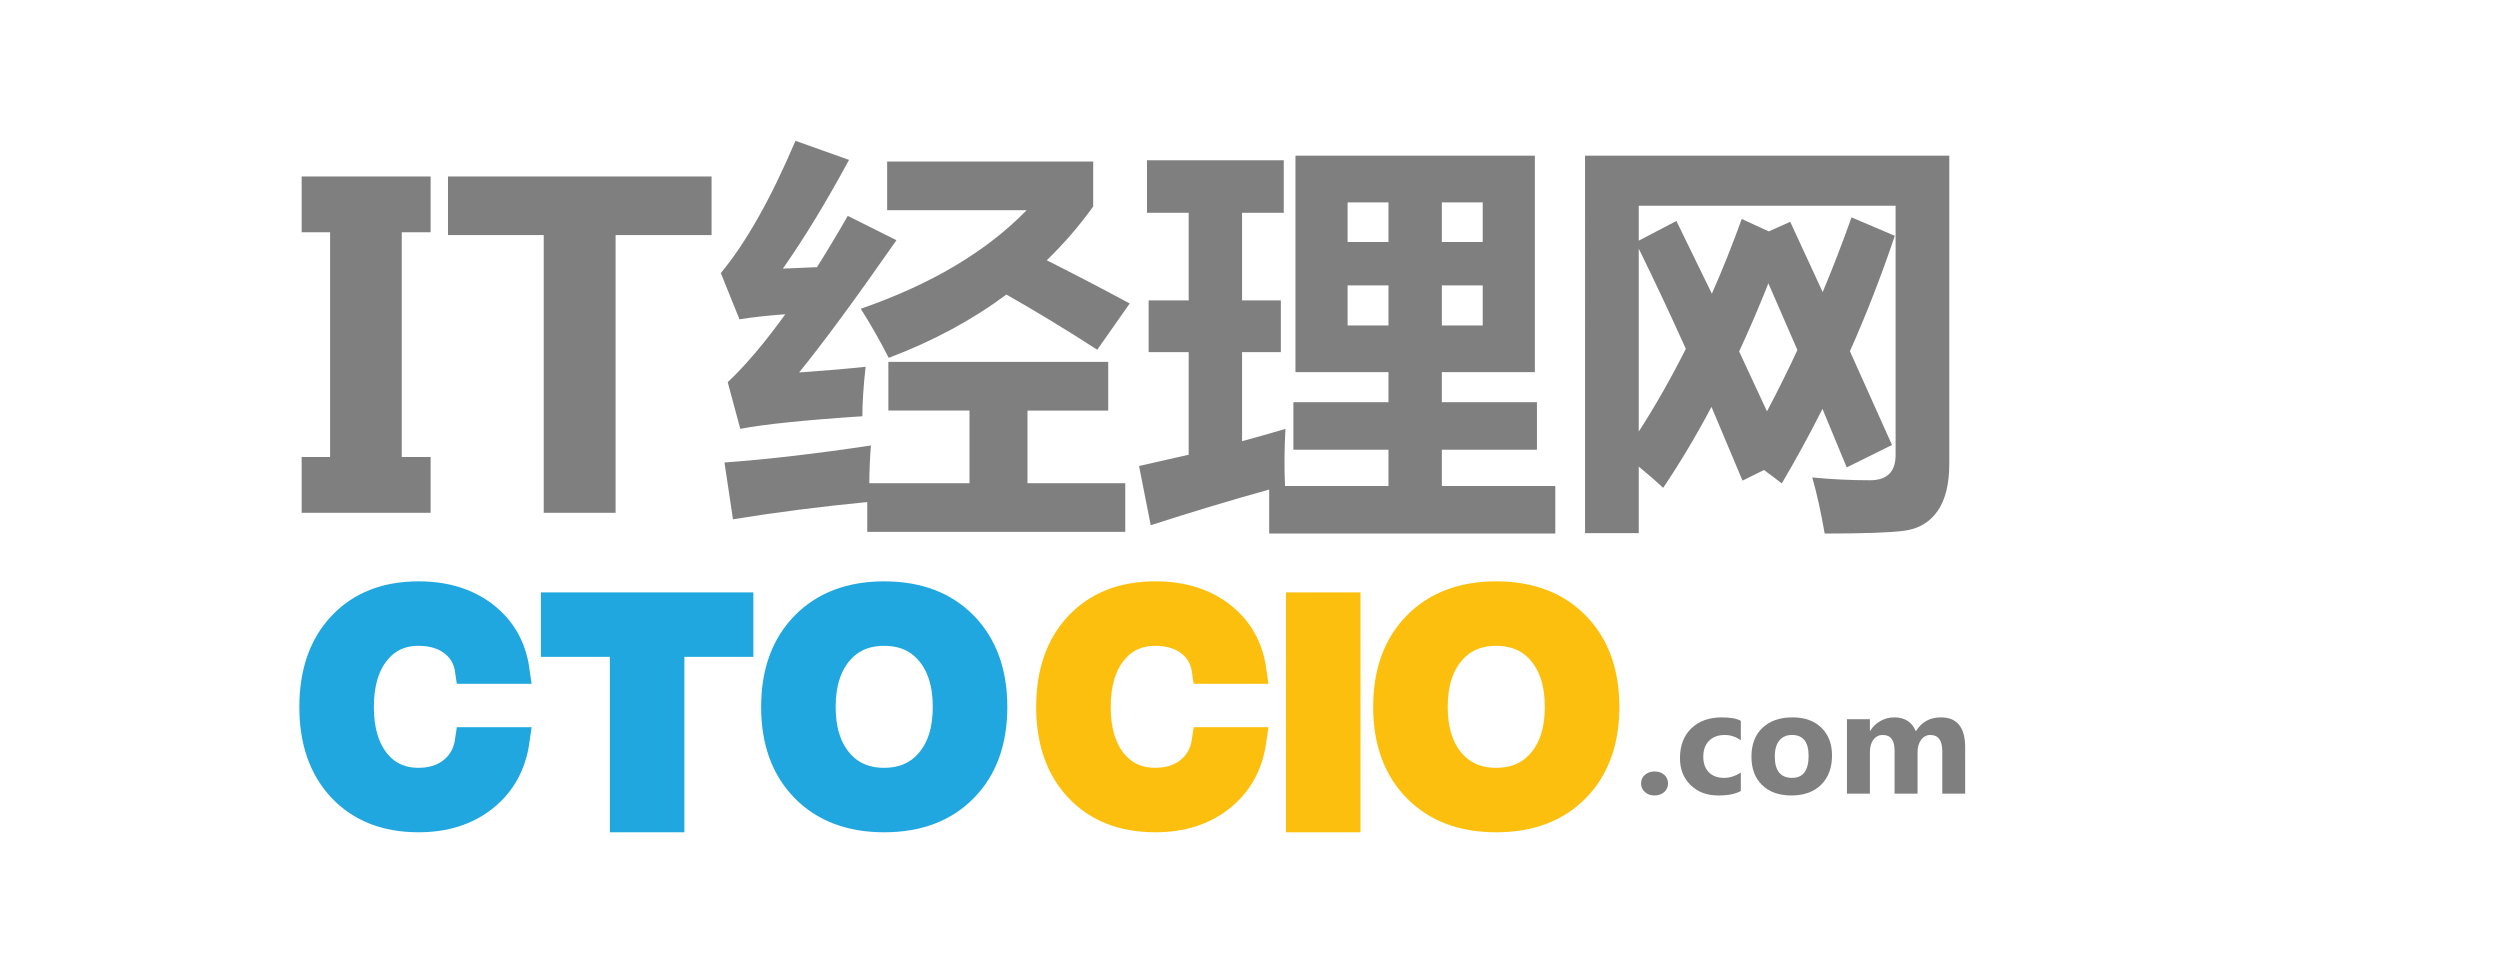 <?xml version="1.0" encoding="utf-8"?>
<!-- Generator: Adobe Illustrator 15.0.0, SVG Export Plug-In . SVG Version: 6.00 Build 0)  -->
<!DOCTYPE svg PUBLIC "-//W3C//DTD SVG 1.1//EN" "http://www.w3.org/Graphics/SVG/1.1/DTD/svg11.dtd">
<svg version="1.1" id="图层_2" xmlns="http://www.w3.org/2000/svg" xmlns:xlink="http://www.w3.org/1999/xlink" x="0px" y="0px"
	 width="235px" height="90px" viewBox="0 0 235 90" enable-background="new 0 0 235 90" xml:space="preserve">
<g>
	<g>
		<path fill="#7F7F7F" d="M73.591,25.248l3.203-0.133c0.94-1.487,1.906-3.095,2.898-4.824l4.576,2.288
			c-3.864,5.542-6.915,9.685-9.151,12.431c2.542-0.178,4.626-0.355,6.253-0.534c-0.204,1.805-0.305,3.355-0.305,4.652
			c-5.389,0.356-9.215,0.75-11.478,1.182l-1.182-4.385c1.678-1.576,3.482-3.705,5.415-6.387c-1.703,0.127-3.14,0.286-4.309,0.477
			l-1.754-4.347c2.364-2.847,4.703-6.991,7.017-12.431l5.033,1.792C77.696,18.943,75.624,22.35,73.591,25.248z M83.505,34.018
			h20.667v4.576h-7.588v6.826h9.19v4.576H81.522v-2.803c-4.449,0.432-8.656,0.973-12.622,1.62L68.1,43.475
			c4.144-0.305,8.732-0.839,13.766-1.602c-0.089,1.106-0.14,2.288-0.152,3.546h9.418v-6.826h-7.626V34.018z M102.761,15.181v4.233
			c-1.309,1.818-2.764,3.502-4.366,5.052c2.605,1.31,5.205,2.663,7.798,4.061l-3.051,4.347c-3-1.932-5.847-3.661-8.542-5.186
			c-3.229,2.402-6.915,4.385-11.058,5.949c-0.864-1.678-1.741-3.216-2.631-4.614c6.609-2.288,11.808-5.376,15.596-9.266H83.391
			v-4.576H102.761z"/>
		<path fill="#7F7F7F" d="M108.168,49.37l-1.098-5.567l4.666-1.059V33.1h-3.764v-4.862h3.764v-8.233h-3.921v-4.94h12.859v4.94h-3.92
			v8.233h3.646V33.1h-3.646v8.371c1.398-0.379,2.757-0.765,4.078-1.157c-0.104,1.856-0.118,3.646-0.039,5.372h9.723v-3.411h-8.938
			v-4.47h8.938v-2.823h-8.743V14.634h22.505v20.348h-8.743v2.823h8.938v4.47h-8.938v3.411h10.664v4.469h-26.896v-4.136
			C115.853,46.972,112.141,48.09,108.168,49.37z M126.674,22.75h3.842v-3.724h-3.842V22.75z M126.674,30.591h3.842v-3.764h-3.842
			V30.591z M139.376,19.025h-3.842v3.724h3.842V19.025z M139.376,30.591v-3.764h-3.842v3.764H139.376z"/>
		<path fill="#7F7F7F" d="M157.583,20.773l3.333,6.837c0.992-2.248,1.928-4.589,2.807-7.025l2.542,1.167l2.015-0.904l3.052,6.611
			c0.941-2.248,1.846-4.589,2.712-7.025l4.068,1.732c-1.269,3.767-2.675,7.383-4.22,10.848l3.956,8.814l-4.257,2.109l-2.279-5.5
			c-1.218,2.411-2.491,4.746-3.823,7.006c-0.564-0.439-1.123-0.86-1.676-1.262l-2.015,0.998l-2.919-6.931
			c-1.444,2.725-2.957,5.261-4.539,7.609c-0.628-0.591-1.394-1.256-2.298-1.997v6.253h-5.048V14.634h34.24v28.928
			c0,1.945-0.371,3.443-1.112,4.491c-0.74,1.049-1.779,1.66-3.117,1.837c-1.337,0.176-3.832,0.264-7.485,0.264
			c-0.353-2.034-0.741-3.792-1.168-5.274c1.783,0.176,3.591,0.264,5.425,0.264c1.605,0,2.41-0.791,2.41-2.373V19.342h-24.145v3.277
			L157.583,20.773z M154.042,23.373v17.195c1.569-2.436,3.044-5.029,4.426-7.778C156.986,29.5,155.511,26.361,154.042,23.373z
			 M166.227,26.631c-0.878,2.222-1.795,4.357-2.749,6.403l2.618,5.631c0.979-1.846,1.934-3.767,2.862-5.763L166.227,26.631z"/>
	</g>
	<g>
		<path fill="#7F7F7F" d="M155.503,74.774c-0.355,0-0.651-0.109-0.889-0.328s-0.355-0.487-0.355-0.807
			c0-0.328,0.122-0.597,0.366-0.807c0.243-0.21,0.548-0.314,0.912-0.314c0.369,0,0.671,0.106,0.906,0.317
			c0.234,0.213,0.352,0.48,0.352,0.804c0,0.333-0.119,0.604-0.359,0.817C156.197,74.668,155.886,74.774,155.503,74.774z"/>
		<path fill="#7F7F7F" d="M163.638,74.351c-0.487,0.282-1.191,0.424-2.112,0.424c-1.075,0-1.946-0.326-2.611-0.978
			s-0.998-1.492-0.998-2.522c0-1.189,0.356-2.127,1.07-2.813c0.713-0.686,1.666-1.028,2.86-1.028c0.825,0,1.422,0.109,1.791,0.328
			v1.832c-0.451-0.337-0.955-0.506-1.511-0.506c-0.62,0-1.111,0.181-1.473,0.544c-0.363,0.361-0.544,0.862-0.544,1.5
			c0,0.62,0.173,1.106,0.52,1.459c0.347,0.354,0.822,0.53,1.429,0.53c0.538,0,1.064-0.169,1.579-0.506V74.351z"/>
		<path fill="#7F7F7F" d="M168.389,74.774c-1.167,0-2.084-0.327-2.752-0.981c-0.667-0.653-1.001-1.541-1.001-2.662
			c0-1.157,0.347-2.063,1.039-2.717c0.692-0.654,1.629-0.981,2.81-0.981c1.162,0,2.073,0.327,2.734,0.981
			c0.661,0.653,0.991,1.519,0.991,2.594c0,1.162-0.341,2.08-1.022,2.755C170.507,74.438,169.573,74.774,168.389,74.774z
			 M168.443,69.087c-0.511,0-0.907,0.176-1.189,0.526s-0.424,0.848-0.424,1.49c0,1.345,0.542,2.017,1.627,2.017
			c1.034,0,1.552-0.69,1.552-2.071C170.009,69.741,169.487,69.087,168.443,69.087z"/>
		<path fill="#7F7F7F" d="M184.727,74.604h-2.153v-3.992c0-1.017-0.374-1.524-1.121-1.524c-0.355,0-0.645,0.152-0.868,0.458
			s-0.335,0.686-0.335,1.142v3.917h-2.16V70.57c0-0.989-0.367-1.483-1.101-1.483c-0.369,0-0.664,0.146-0.885,0.438
			c-0.222,0.292-0.332,0.688-0.332,1.189v3.89h-2.16v-7h2.16v1.094h0.027c0.224-0.374,0.537-0.678,0.939-0.912
			c0.404-0.235,0.845-0.353,1.323-0.353c0.989,0,1.666,0.436,2.03,1.306c0.533-0.87,1.317-1.306,2.352-1.306
			c1.522,0,2.283,0.938,2.283,2.816V74.604z"/>
	</g>
	<g>
		<path fill="#FDBF0D" stroke="#FDBF0D" stroke-width="2.5" d="M117.795,69.607c-0.32,2.264-1.309,4.06-2.965,5.386
			c-1.656,1.329-3.731,1.991-6.225,1.991c-3.051,0-5.473-0.946-7.266-2.843c-1.792-1.895-2.689-4.459-2.689-7.687
			c0-3.237,0.896-5.806,2.689-7.706c1.793-1.9,4.215-2.852,7.266-2.852c2.505,0,4.587,0.642,6.244,1.924
			c1.655,1.283,2.638,3.019,2.947,5.21h-4.505c-0.155-1.101-0.654-1.969-1.497-2.61c-0.843-0.643-1.905-0.962-3.188-0.962
			c-1.662,0-2.986,0.63-3.972,1.889c-0.985,1.258-1.478,2.962-1.478,5.107c0,2.137,0.49,3.832,1.47,5.088
			c0.979,1.254,2.306,1.881,3.979,1.881c1.271,0,2.328-0.342,3.171-1.028c0.843-0.688,1.347-1.615,1.515-2.788H117.795z"/>
	</g>
	<g>
		<path fill="#20A7E0" stroke="#20A7E0" stroke-width="2.5" d="M48.533,69.607c-0.32,2.264-1.309,4.06-2.965,5.386
			c-1.655,1.329-3.731,1.991-6.224,1.991c-3.052,0-5.474-0.946-7.267-2.843c-1.792-1.895-2.689-4.459-2.689-7.687
			c0-3.237,0.896-5.806,2.689-7.706c1.793-1.9,4.215-2.852,7.267-2.852c2.504,0,4.586,0.642,6.242,1.924
			c1.656,1.283,2.639,3.019,2.947,5.21h-4.505c-0.154-1.101-0.654-1.969-1.497-2.61c-0.843-0.643-1.906-0.962-3.188-0.962
			c-1.663,0-2.986,0.63-3.972,1.889c-0.985,1.258-1.478,2.962-1.478,5.107c0,2.137,0.49,3.832,1.469,5.088
			c0.98,1.254,2.307,1.881,3.981,1.881c1.27,0,2.327-0.342,3.169-1.028c0.843-0.688,1.348-1.615,1.515-2.788H48.533z"/>
	</g>
	<g>
		<path fill="#20A7E0" stroke="#20A7E0" stroke-width="2.5" d="M58.577,60.494h-6.483v-1.772v-1.787h17.472v1.773v1.786h-6.483
			v16.49h-2.244h-2.262V60.494z"/>
	</g>
	<g>
		<path fill="#20A7E0" stroke="#20A7E0" stroke-width="2.5" d="M75.584,74.142c-1.858-1.895-2.788-4.459-2.788-7.687
			c0-3.237,0.929-5.806,2.788-7.706c1.858-1.9,4.366-2.852,7.524-2.852c3.17,0,5.684,0.951,7.542,2.852s2.788,4.469,2.788,7.706
			c0,3.228-0.929,5.792-2.788,7.687c-1.858,1.896-4.373,2.843-7.542,2.843C79.951,76.984,77.442,76.038,75.584,74.142z
			 M87.356,71.543c1.051-1.256,1.576-2.951,1.576-5.088c0-2.146-0.522-3.85-1.567-5.107c-1.044-1.259-2.464-1.889-4.256-1.889
			c-1.781,0-3.194,0.63-4.239,1.889c-1.044,1.258-1.567,2.962-1.567,5.107c0,2.137,0.523,3.832,1.567,5.088
			c1.045,1.254,2.458,1.881,4.239,1.881S86.306,72.797,87.356,71.543z"/>
	</g>
	<g>
		<path fill="#FDBF0D" stroke="#FDBF0D" stroke-width="2.5" d="M122.129,56.935h2.244h2.262v20.05h-2.244h-2.262V56.935z"/>
	</g>
	<g>
		<path fill="#FDBF0D" stroke="#FDBF0D" stroke-width="2.5" d="M133.115,74.142c-1.859-1.895-2.787-4.459-2.787-7.687
			c0-3.237,0.928-5.806,2.787-7.706c1.857-1.9,4.366-2.852,7.524-2.852c3.17,0,5.685,0.951,7.542,2.852
			c1.859,1.9,2.789,4.469,2.789,7.706c0,3.228-0.93,5.792-2.789,7.687c-1.857,1.896-4.372,2.843-7.542,2.843
			C137.481,76.984,134.973,76.038,133.115,74.142z M144.888,71.543c1.05-1.256,1.575-2.951,1.575-5.088
			c0-2.146-0.523-3.85-1.565-5.107c-1.045-1.259-2.465-1.889-4.258-1.889c-1.781,0-3.193,0.63-4.237,1.889
			c-1.047,1.258-1.568,2.962-1.568,5.107c0,2.137,0.521,3.832,1.568,5.088c1.044,1.254,2.456,1.881,4.237,1.881
			C142.422,73.424,143.836,72.797,144.888,71.543z"/>
	</g>
	<g>
		<path fill="#7F7F7F" d="M40.479,21.833h-2.714v21.123h2.714v5.246H28.355v-5.246h2.674V21.833h-2.674v-5.245h12.123V21.833z"/>
		<path fill="#7F7F7F" d="M66.887,22.098h-9.021v26.103h-6.755V22.098h-9v-5.51h24.776V22.098z"/>
	</g>
</g>
</svg>
